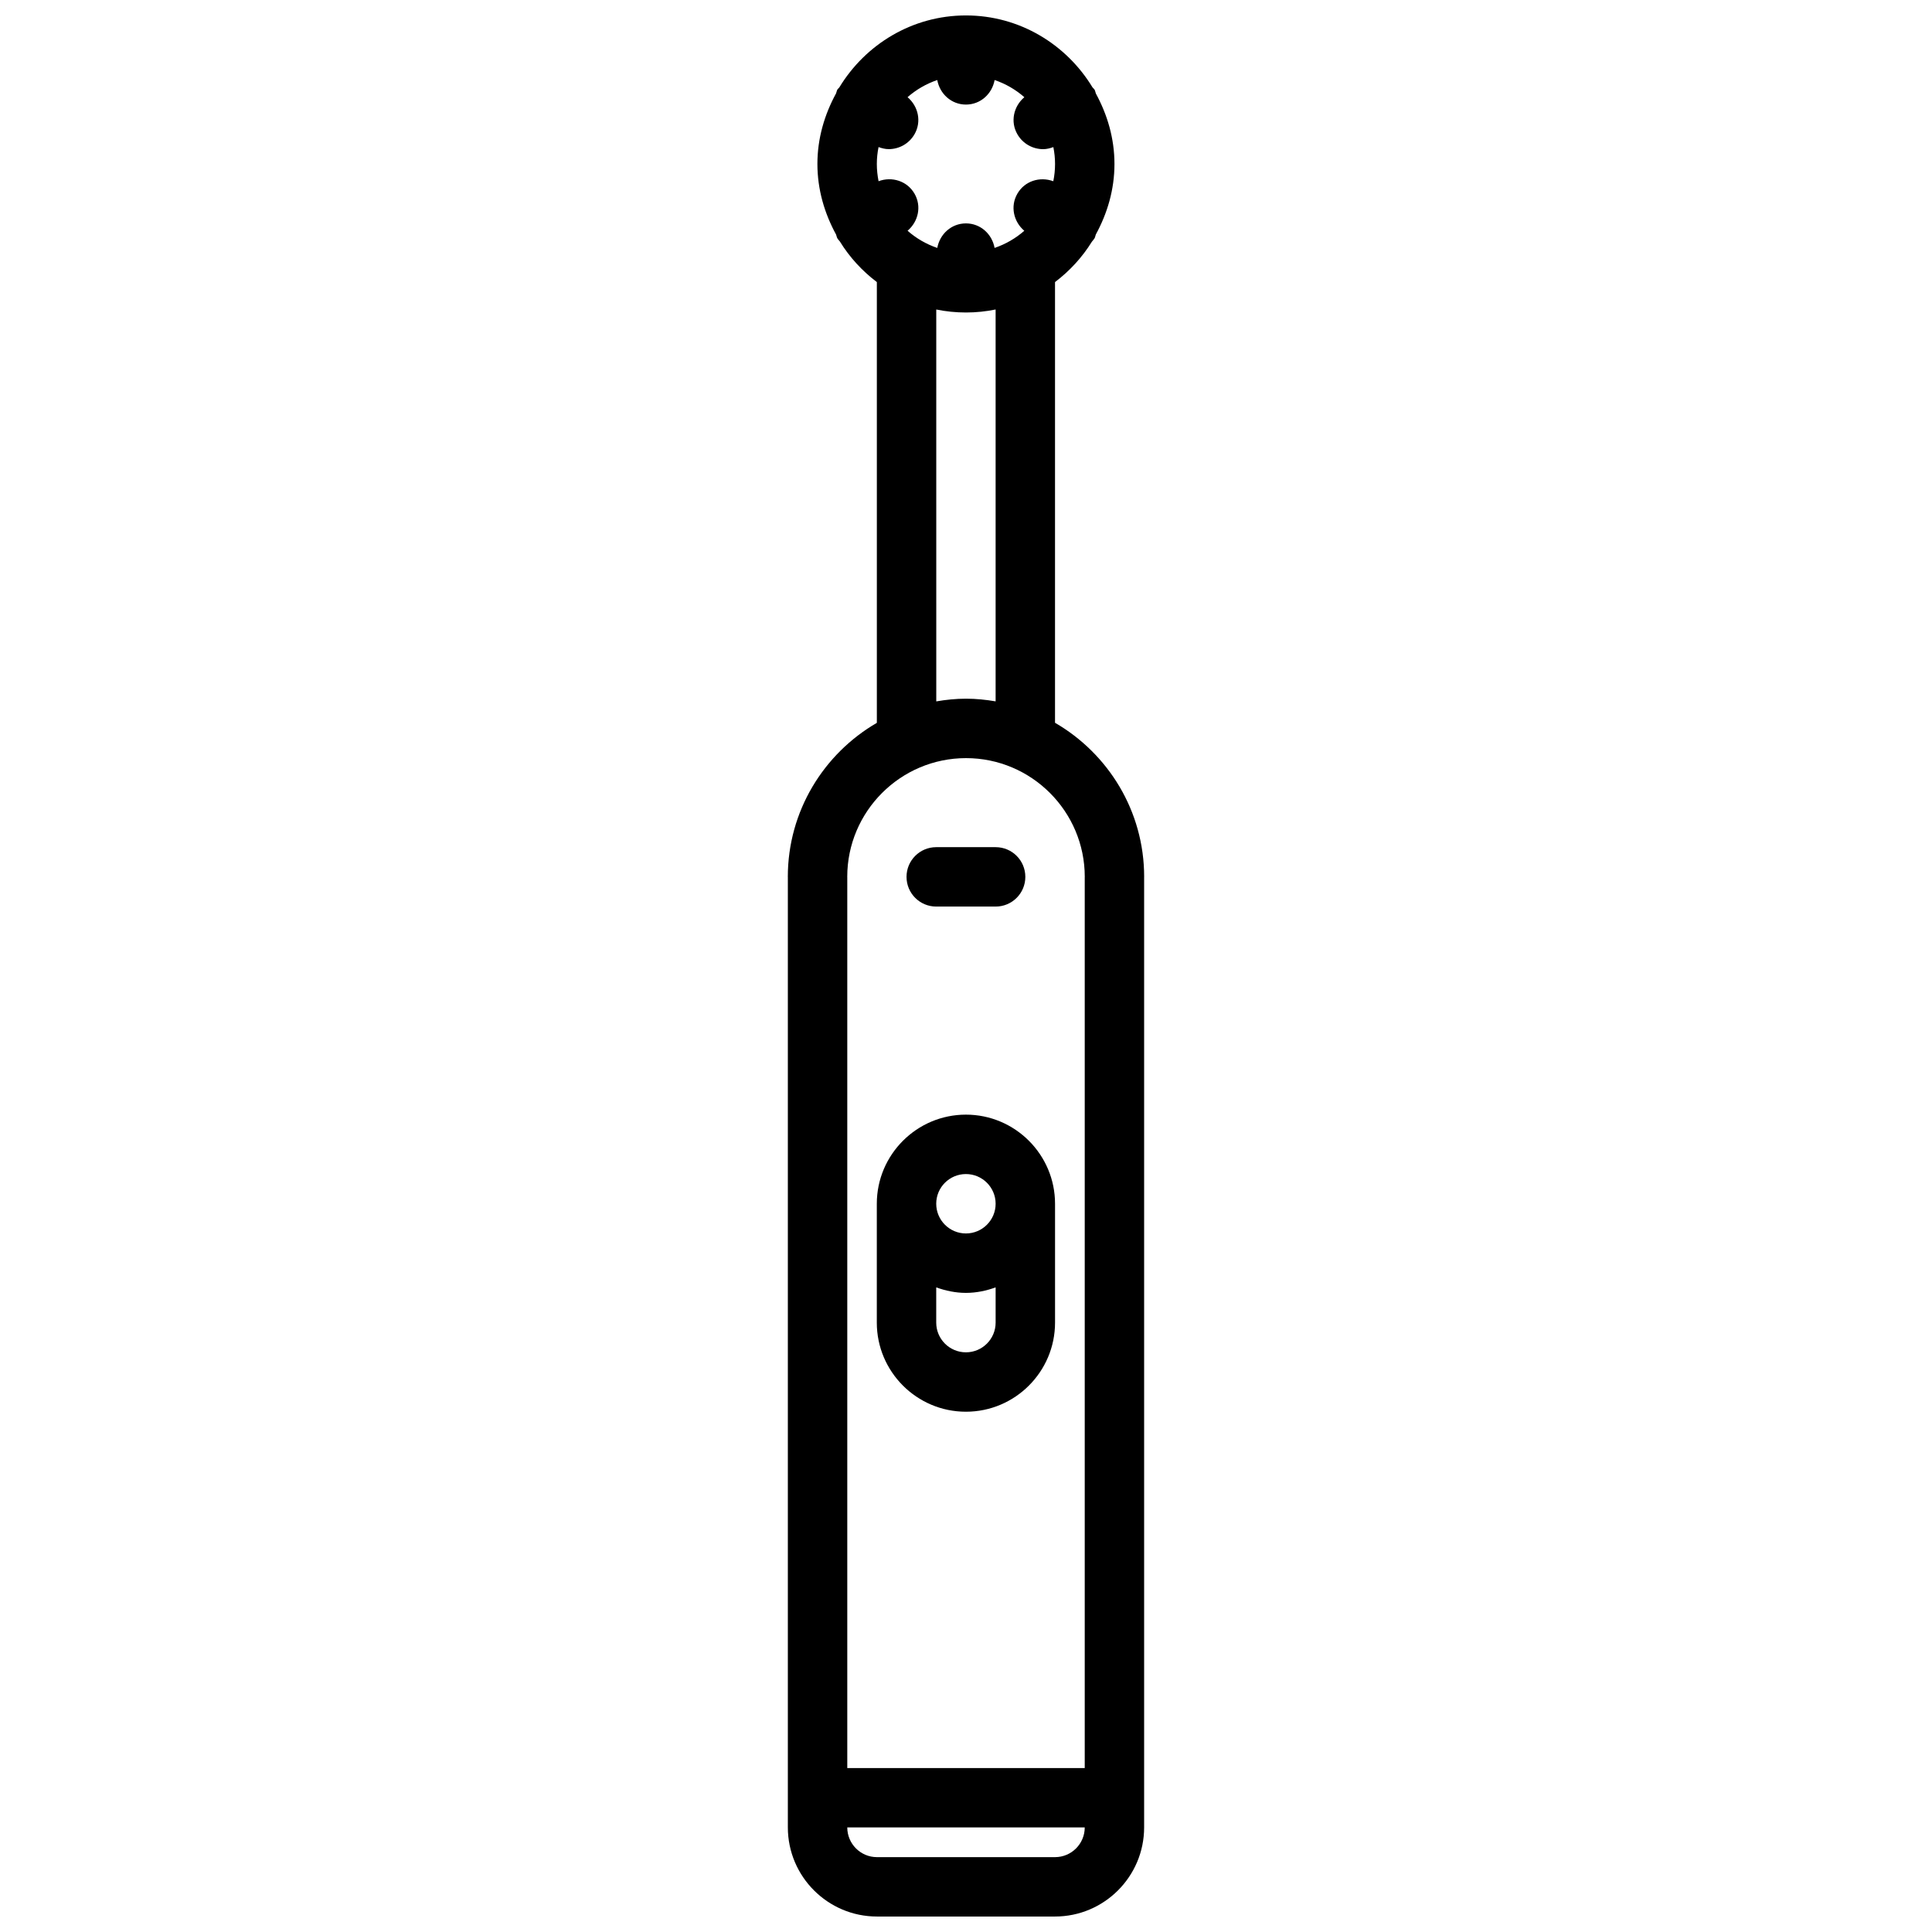 <?xml version="1.0" encoding="UTF-8"?>
<!-- Uploaded to: ICON Repo, www.svgrepo.com, Generator: ICON Repo Mixer Tools -->
<svg width="800px" height="800px" version="1.1" viewBox="144 144 512 512" xmlns="http://www.w3.org/2000/svg">
 <defs>
  <clipPath id="a">
   <path d="m352 148.09h96v503.81h-96z"/>
  </clipPath>
 </defs>
 <g clip-path="url(#a)">
  <path d="m423.59 335.55v-116.8c3.891-2.945 7.211-6.559 9.785-10.715 0.234-0.301 0.504-0.566 0.699-0.906 0.18-0.316 0.195-0.668 0.332-0.992 3.047-5.582 4.938-11.887 4.938-18.68 0-6.785-1.883-13.082-4.93-18.672-0.141-0.34-0.156-0.699-0.348-1.023-0.148-0.242-0.387-0.395-0.543-0.613-6.91-11.375-19.293-19.059-33.539-19.059-14.266 0-26.664 7.707-33.566 19.09-0.156 0.211-0.387 0.355-0.52 0.59-0.172 0.309-0.188 0.652-0.332 0.977-3.055 5.59-4.945 11.902-4.945 18.703 0 6.809 1.898 13.121 4.953 18.719 0.133 0.316 0.148 0.652 0.324 0.953 0.18 0.324 0.441 0.566 0.66 0.852 2.582 4.195 5.91 7.816 9.816 10.777v116.81c-14.082 8.18-23.594 23.395-23.594 40.824 0 0.016 0.008 0.031 0.008 0.047v251.85c0 13.02 10.598 23.617 23.617 23.617h47.184c13.02 0 23.617-10.598 23.617-23.617v-251.86c0-0.016 0.008-0.031 0.008-0.047 0-17.438-9.523-32.66-23.625-40.832zm-39.074-130.4c2.844-2.418 3.769-6.481 1.836-9.832-1.953-3.379-6.008-4.613-9.523-3.297-0.289-1.473-0.461-3.008-0.461-4.566 0-1.535 0.164-3.031 0.457-4.481 0.879 0.324 1.785 0.547 2.699 0.547 2.723 0 5.367-1.418 6.824-3.938 1.93-3.344 1.008-7.414-1.836-9.832 2.289-2 4.938-3.543 7.871-4.543 0.672 3.668 3.734 6.504 7.602 6.504 3.863 0 6.926-2.832 7.598-6.504 2.938 1 5.59 2.543 7.879 4.551-2.852 2.418-3.777 6.496-1.836 9.84 1.465 2.519 4.102 3.93 6.816 3.93 0.914 0 1.82-0.219 2.707-0.551 0.285 1.445 0.449 2.941 0.449 4.477 0 1.566-0.164 3.094-0.465 4.574-3.535-1.316-7.582-0.078-9.523 3.305-1.93 3.336-1.008 7.406 1.836 9.824-2.281 2-4.938 3.543-7.871 4.543-0.664-3.668-3.727-6.5-7.59-6.5s-6.926 2.832-7.598 6.504c-2.938-1.004-5.59-2.547-7.871-4.555zm7.602 20.871c2.543 0.52 5.172 0.793 7.867 0.793 2.691 0 5.32-0.277 7.863-0.797v103.85c-2.559-0.434-5.164-0.707-7.848-0.707-2.691 0-5.312 0.277-7.879 0.715zm7.883 118.89c17.352 0 31.473 14.121 31.473 31.473v0.008c0 0.016-0.008 0.031-0.008 0.047v236.11h-62.93v-236.11c0-0.016-0.008-0.031-0.008-0.047v-0.008c0-17.352 14.121-31.473 31.473-31.473zm23.59 291.25h-47.184c-4.344 0-7.871-3.527-7.871-7.871h62.93c0 4.344-3.527 7.871-7.875 7.871z"/>
 </g>
 <path d="m399.98 518.12c13.02 0 23.617-10.598 23.617-23.617v-31.496c0-13.02-10.598-23.617-23.617-23.617s-23.617 10.598-23.617 23.617v31.496c0 13.023 10.594 23.617 23.617 23.617zm0-15.742c-4.344 0-7.871-3.527-7.871-7.871v-9.336c2.473 0.883 5.094 1.457 7.871 1.457s5.398-0.566 7.871-1.457v9.336c0 4.344-3.527 7.871-7.871 7.871zm0-47.242c4.344 0 7.871 3.527 7.871 7.871s-3.527 7.871-7.871 7.871-7.871-3.527-7.871-7.871c-0.004-4.344 3.523-7.871 7.871-7.871z"/>
 <path d="m392.11 384.25h15.742c4.352 0 7.871-3.519 7.871-7.871s-3.519-7.871-7.871-7.871h-15.742c-4.352 0-7.871 3.519-7.871 7.871s3.519 7.871 7.871 7.871z"/>
</svg>